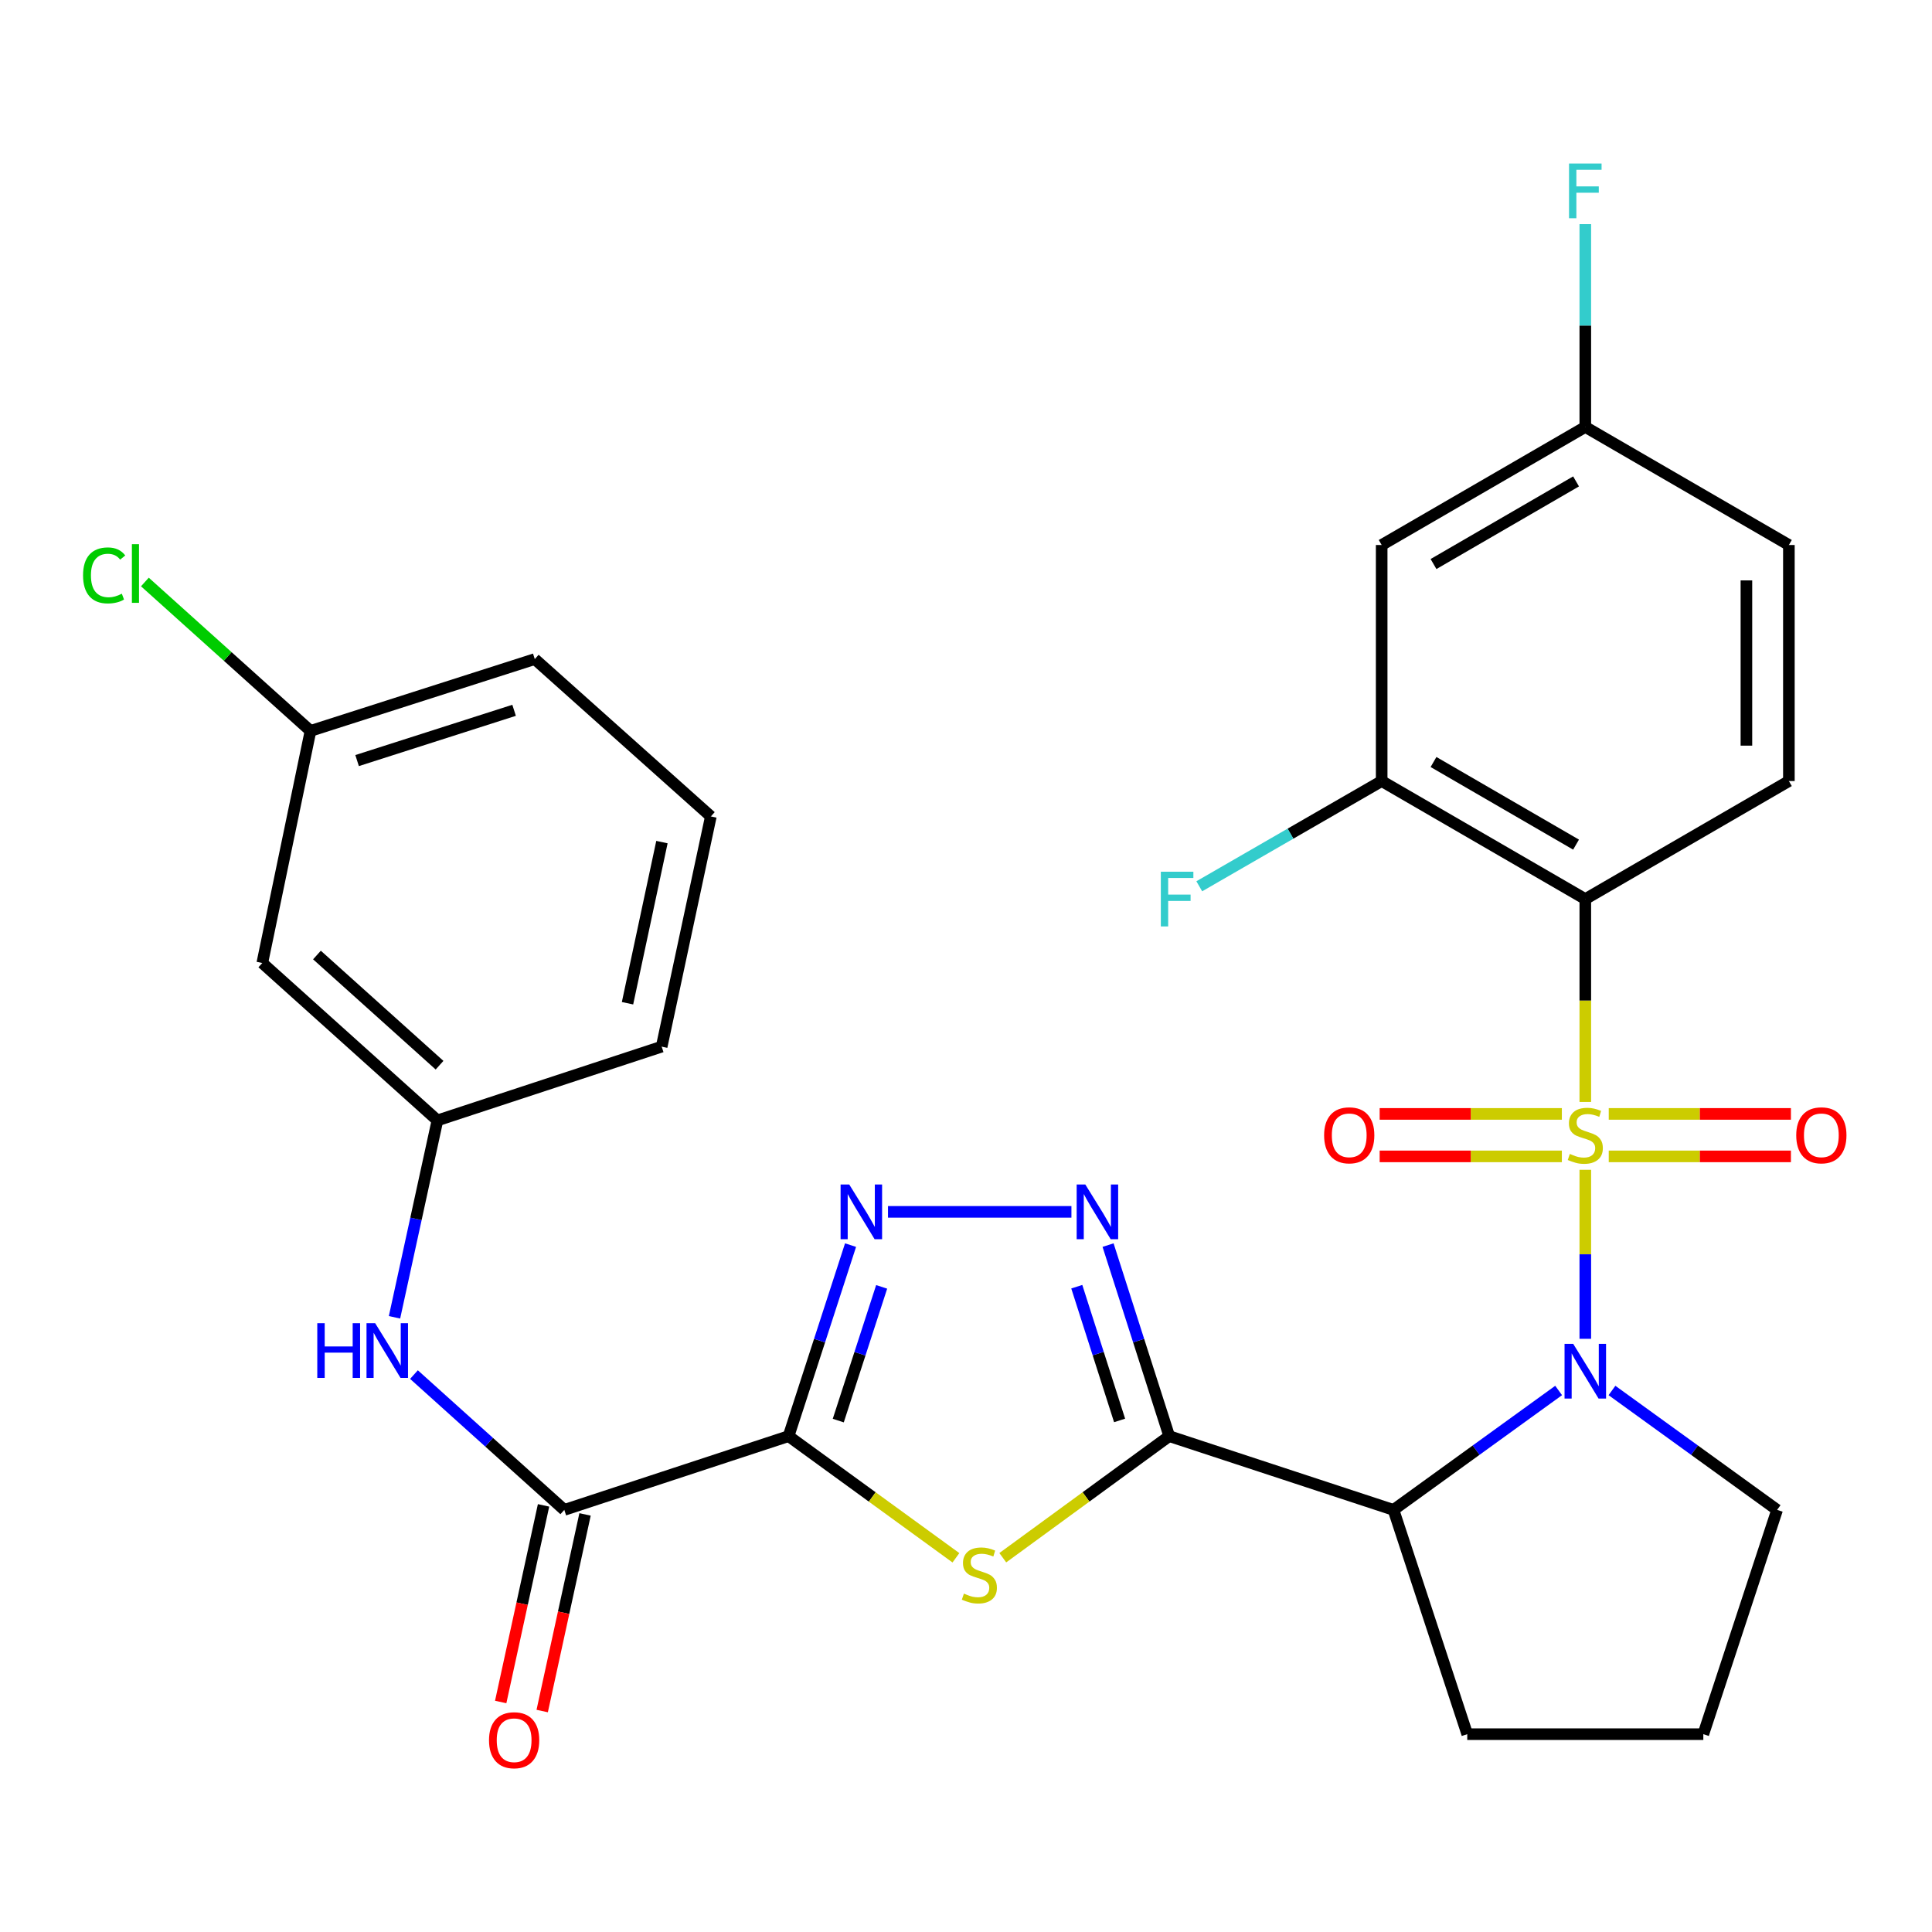 <?xml version='1.0' encoding='iso-8859-1'?>
<svg version='1.1' baseProfile='full'
              xmlns='http://www.w3.org/2000/svg'
                      xmlns:rdkit='http://www.rdkit.org/xml'
                      xmlns:xlink='http://www.w3.org/1999/xlink'
                  xml:space='preserve'
width='1000px' height='1000px' viewBox='0 0 1000 1000'>
<!-- END OF HEADER -->
<rect style='opacity:1.0;fill:#FFFFFF;stroke:none' width='1000' height='1000' x='0' y='0'> </rect>
<path class='bond-0' d='M 820.549,605.486 L 820.549,649.225' style='fill:none;fill-rule:evenodd;stroke:#CCCC00;stroke-width:6px;stroke-linecap:butt;stroke-linejoin:miter;stroke-opacity:1' />
<path class='bond-0' d='M 820.549,649.225 L 820.549,692.964' style='fill:none;fill-rule:evenodd;stroke:#0000FF;stroke-width:6px;stroke-linecap:butt;stroke-linejoin:miter;stroke-opacity:1' />
<path class='bond-4' d='M 820.549,570.376 L 820.549,517.868' style='fill:none;fill-rule:evenodd;stroke:#CCCC00;stroke-width:6px;stroke-linecap:butt;stroke-linejoin:miter;stroke-opacity:1' />
<path class='bond-4' d='M 820.549,517.868 L 820.549,465.36' style='fill:none;fill-rule:evenodd;stroke:#000000;stroke-width:6px;stroke-linecap:butt;stroke-linejoin:miter;stroke-opacity:1' />
<path class='bond-11' d='M 832.683,598.543 L 879.83,598.543' style='fill:none;fill-rule:evenodd;stroke:#CCCC00;stroke-width:6px;stroke-linecap:butt;stroke-linejoin:miter;stroke-opacity:1' />
<path class='bond-11' d='M 879.83,598.543 L 926.977,598.543' style='fill:none;fill-rule:evenodd;stroke:#FF0000;stroke-width:6px;stroke-linecap:butt;stroke-linejoin:miter;stroke-opacity:1' />
<path class='bond-11' d='M 832.683,576.559 L 879.83,576.559' style='fill:none;fill-rule:evenodd;stroke:#CCCC00;stroke-width:6px;stroke-linecap:butt;stroke-linejoin:miter;stroke-opacity:1' />
<path class='bond-11' d='M 879.83,576.559 L 926.977,576.559' style='fill:none;fill-rule:evenodd;stroke:#FF0000;stroke-width:6px;stroke-linecap:butt;stroke-linejoin:miter;stroke-opacity:1' />
<path class='bond-12' d='M 808.414,576.559 L 761.262,576.559' style='fill:none;fill-rule:evenodd;stroke:#CCCC00;stroke-width:6px;stroke-linecap:butt;stroke-linejoin:miter;stroke-opacity:1' />
<path class='bond-12' d='M 761.262,576.559 L 714.109,576.559' style='fill:none;fill-rule:evenodd;stroke:#FF0000;stroke-width:6px;stroke-linecap:butt;stroke-linejoin:miter;stroke-opacity:1' />
<path class='bond-12' d='M 808.414,598.543 L 761.262,598.543' style='fill:none;fill-rule:evenodd;stroke:#CCCC00;stroke-width:6px;stroke-linecap:butt;stroke-linejoin:miter;stroke-opacity:1' />
<path class='bond-12' d='M 761.262,598.543 L 714.109,598.543' style='fill:none;fill-rule:evenodd;stroke:#FF0000;stroke-width:6px;stroke-linecap:butt;stroke-linejoin:miter;stroke-opacity:1' />
<path class='bond-5' d='M 806.746,719.711 L 764.008,750.615' style='fill:none;fill-rule:evenodd;stroke:#0000FF;stroke-width:6px;stroke-linecap:butt;stroke-linejoin:miter;stroke-opacity:1' />
<path class='bond-5' d='M 764.008,750.615 L 721.269,781.518' style='fill:none;fill-rule:evenodd;stroke:#000000;stroke-width:6px;stroke-linecap:butt;stroke-linejoin:miter;stroke-opacity:1' />
<path class='bond-19' d='M 834.352,719.711 L 877.09,750.615' style='fill:none;fill-rule:evenodd;stroke:#0000FF;stroke-width:6px;stroke-linecap:butt;stroke-linejoin:miter;stroke-opacity:1' />
<path class='bond-19' d='M 877.09,750.615 L 919.829,781.518' style='fill:none;fill-rule:evenodd;stroke:#000000;stroke-width:6px;stroke-linecap:butt;stroke-linejoin:miter;stroke-opacity:1' />
<path class='bond-1' d='M 605.184,743.34 L 721.269,781.518' style='fill:none;fill-rule:evenodd;stroke:#000000;stroke-width:6px;stroke-linecap:butt;stroke-linejoin:miter;stroke-opacity:1' />
<path class='bond-3' d='M 605.184,743.34 L 562.113,774.807' style='fill:none;fill-rule:evenodd;stroke:#000000;stroke-width:6px;stroke-linecap:butt;stroke-linejoin:miter;stroke-opacity:1' />
<path class='bond-3' d='M 562.113,774.807 L 519.041,806.273' style='fill:none;fill-rule:evenodd;stroke:#CCCC00;stroke-width:6px;stroke-linecap:butt;stroke-linejoin:miter;stroke-opacity:1' />
<path class='bond-7' d='M 605.184,743.34 L 589.357,693.902' style='fill:none;fill-rule:evenodd;stroke:#000000;stroke-width:6px;stroke-linecap:butt;stroke-linejoin:miter;stroke-opacity:1' />
<path class='bond-7' d='M 589.357,693.902 L 573.529,644.463' style='fill:none;fill-rule:evenodd;stroke:#0000FF;stroke-width:6px;stroke-linecap:butt;stroke-linejoin:miter;stroke-opacity:1' />
<path class='bond-7' d='M 579.5,735.212 L 568.42,700.604' style='fill:none;fill-rule:evenodd;stroke:#000000;stroke-width:6px;stroke-linecap:butt;stroke-linejoin:miter;stroke-opacity:1' />
<path class='bond-7' d='M 568.42,700.604 L 557.341,665.997' style='fill:none;fill-rule:evenodd;stroke:#0000FF;stroke-width:6px;stroke-linecap:butt;stroke-linejoin:miter;stroke-opacity:1' />
<path class='bond-2' d='M 408.164,743.34 L 451.475,774.825' style='fill:none;fill-rule:evenodd;stroke:#000000;stroke-width:6px;stroke-linecap:butt;stroke-linejoin:miter;stroke-opacity:1' />
<path class='bond-2' d='M 451.475,774.825 L 494.786,806.309' style='fill:none;fill-rule:evenodd;stroke:#CCCC00;stroke-width:6px;stroke-linecap:butt;stroke-linejoin:miter;stroke-opacity:1' />
<path class='bond-8' d='M 408.164,743.34 L 292.079,781.518' style='fill:none;fill-rule:evenodd;stroke:#000000;stroke-width:6px;stroke-linecap:butt;stroke-linejoin:miter;stroke-opacity:1' />
<path class='bond-32' d='M 408.164,743.34 L 424.204,693.904' style='fill:none;fill-rule:evenodd;stroke:#000000;stroke-width:6px;stroke-linecap:butt;stroke-linejoin:miter;stroke-opacity:1' />
<path class='bond-32' d='M 424.204,693.904 L 440.245,644.467' style='fill:none;fill-rule:evenodd;stroke:#0000FF;stroke-width:6px;stroke-linecap:butt;stroke-linejoin:miter;stroke-opacity:1' />
<path class='bond-32' d='M 433.886,735.294 L 445.115,700.688' style='fill:none;fill-rule:evenodd;stroke:#000000;stroke-width:6px;stroke-linecap:butt;stroke-linejoin:miter;stroke-opacity:1' />
<path class='bond-32' d='M 445.115,700.688 L 456.343,666.082' style='fill:none;fill-rule:evenodd;stroke:#0000FF;stroke-width:6px;stroke-linecap:butt;stroke-linejoin:miter;stroke-opacity:1' />
<path class='bond-9' d='M 820.549,465.36 L 715.151,404.27' style='fill:none;fill-rule:evenodd;stroke:#000000;stroke-width:6px;stroke-linecap:butt;stroke-linejoin:miter;stroke-opacity:1' />
<path class='bond-9' d='M 815.763,437.177 L 741.984,394.414' style='fill:none;fill-rule:evenodd;stroke:#000000;stroke-width:6px;stroke-linecap:butt;stroke-linejoin:miter;stroke-opacity:1' />
<path class='bond-13' d='M 820.549,465.36 L 925.923,404.27' style='fill:none;fill-rule:evenodd;stroke:#000000;stroke-width:6px;stroke-linecap:butt;stroke-linejoin:miter;stroke-opacity:1' />
<path class='bond-23' d='M 721.269,781.518 L 759.447,897.603' style='fill:none;fill-rule:evenodd;stroke:#000000;stroke-width:6px;stroke-linecap:butt;stroke-linejoin:miter;stroke-opacity:1' />
<path class='bond-6' d='M 459.624,627.256 L 554.57,627.256' style='fill:none;fill-rule:evenodd;stroke:#0000FF;stroke-width:6px;stroke-linecap:butt;stroke-linejoin:miter;stroke-opacity:1' />
<path class='bond-10' d='M 292.079,781.518 L 253.173,746.501' style='fill:none;fill-rule:evenodd;stroke:#000000;stroke-width:6px;stroke-linecap:butt;stroke-linejoin:miter;stroke-opacity:1' />
<path class='bond-10' d='M 253.173,746.501 L 214.267,711.484' style='fill:none;fill-rule:evenodd;stroke:#0000FF;stroke-width:6px;stroke-linecap:butt;stroke-linejoin:miter;stroke-opacity:1' />
<path class='bond-16' d='M 281.34,779.178 L 270.25,830.063' style='fill:none;fill-rule:evenodd;stroke:#000000;stroke-width:6px;stroke-linecap:butt;stroke-linejoin:miter;stroke-opacity:1' />
<path class='bond-16' d='M 270.25,830.063 L 259.16,880.947' style='fill:none;fill-rule:evenodd;stroke:#FF0000;stroke-width:6px;stroke-linecap:butt;stroke-linejoin:miter;stroke-opacity:1' />
<path class='bond-16' d='M 302.819,783.859 L 291.729,834.744' style='fill:none;fill-rule:evenodd;stroke:#000000;stroke-width:6px;stroke-linecap:butt;stroke-linejoin:miter;stroke-opacity:1' />
<path class='bond-16' d='M 291.729,834.744 L 280.639,885.629' style='fill:none;fill-rule:evenodd;stroke:#FF0000;stroke-width:6px;stroke-linecap:butt;stroke-linejoin:miter;stroke-opacity:1' />
<path class='bond-14' d='M 715.151,404.27 L 715.151,282.091' style='fill:none;fill-rule:evenodd;stroke:#000000;stroke-width:6px;stroke-linecap:butt;stroke-linejoin:miter;stroke-opacity:1' />
<path class='bond-20' d='M 715.151,404.27 L 667.945,431.505' style='fill:none;fill-rule:evenodd;stroke:#000000;stroke-width:6px;stroke-linecap:butt;stroke-linejoin:miter;stroke-opacity:1' />
<path class='bond-20' d='M 667.945,431.505 L 620.74,458.739' style='fill:none;fill-rule:evenodd;stroke:#33CCCC;stroke-width:6px;stroke-linecap:butt;stroke-linejoin:miter;stroke-opacity:1' />
<path class='bond-15' d='M 204.196,681.836 L 215.303,630.877' style='fill:none;fill-rule:evenodd;stroke:#0000FF;stroke-width:6px;stroke-linecap:butt;stroke-linejoin:miter;stroke-opacity:1' />
<path class='bond-15' d='M 215.303,630.877 L 226.41,579.918' style='fill:none;fill-rule:evenodd;stroke:#000000;stroke-width:6px;stroke-linecap:butt;stroke-linejoin:miter;stroke-opacity:1' />
<path class='bond-21' d='M 925.923,404.27 L 925.923,282.091' style='fill:none;fill-rule:evenodd;stroke:#000000;stroke-width:6px;stroke-linecap:butt;stroke-linejoin:miter;stroke-opacity:1' />
<path class='bond-21' d='M 903.939,385.943 L 903.939,300.418' style='fill:none;fill-rule:evenodd;stroke:#000000;stroke-width:6px;stroke-linecap:butt;stroke-linejoin:miter;stroke-opacity:1' />
<path class='bond-31' d='M 715.151,282.091 L 820.549,220.989' style='fill:none;fill-rule:evenodd;stroke:#000000;stroke-width:6px;stroke-linecap:butt;stroke-linejoin:miter;stroke-opacity:1' />
<path class='bond-31' d='M 741.986,291.945 L 815.765,249.173' style='fill:none;fill-rule:evenodd;stroke:#000000;stroke-width:6px;stroke-linecap:butt;stroke-linejoin:miter;stroke-opacity:1' />
<path class='bond-17' d='M 226.41,579.918 L 135.765,498.445' style='fill:none;fill-rule:evenodd;stroke:#000000;stroke-width:6px;stroke-linecap:butt;stroke-linejoin:miter;stroke-opacity:1' />
<path class='bond-17' d='M 227.508,551.347 L 164.057,494.316' style='fill:none;fill-rule:evenodd;stroke:#000000;stroke-width:6px;stroke-linecap:butt;stroke-linejoin:miter;stroke-opacity:1' />
<path class='bond-28' d='M 226.41,579.918 L 342.482,541.74' style='fill:none;fill-rule:evenodd;stroke:#000000;stroke-width:6px;stroke-linecap:butt;stroke-linejoin:miter;stroke-opacity:1' />
<path class='bond-22' d='M 135.765,498.445 L 160.716,378.318' style='fill:none;fill-rule:evenodd;stroke:#000000;stroke-width:6px;stroke-linecap:butt;stroke-linejoin:miter;stroke-opacity:1' />
<path class='bond-18' d='M 820.549,220.989 L 925.923,282.091' style='fill:none;fill-rule:evenodd;stroke:#000000;stroke-width:6px;stroke-linecap:butt;stroke-linejoin:miter;stroke-opacity:1' />
<path class='bond-24' d='M 820.549,220.989 L 820.549,168.501' style='fill:none;fill-rule:evenodd;stroke:#000000;stroke-width:6px;stroke-linecap:butt;stroke-linejoin:miter;stroke-opacity:1' />
<path class='bond-24' d='M 820.549,168.501 L 820.549,116.013' style='fill:none;fill-rule:evenodd;stroke:#33CCCC;stroke-width:6px;stroke-linecap:butt;stroke-linejoin:miter;stroke-opacity:1' />
<path class='bond-26' d='M 919.829,781.518 L 881.638,897.603' style='fill:none;fill-rule:evenodd;stroke:#000000;stroke-width:6px;stroke-linecap:butt;stroke-linejoin:miter;stroke-opacity:1' />
<path class='bond-25' d='M 160.716,378.318 L 117.855,339.778' style='fill:none;fill-rule:evenodd;stroke:#000000;stroke-width:6px;stroke-linecap:butt;stroke-linejoin:miter;stroke-opacity:1' />
<path class='bond-25' d='M 117.855,339.778 L 74.994,301.238' style='fill:none;fill-rule:evenodd;stroke:#00CC00;stroke-width:6px;stroke-linecap:butt;stroke-linejoin:miter;stroke-opacity:1' />
<path class='bond-33' d='M 160.716,378.318 L 276.801,341.141' style='fill:none;fill-rule:evenodd;stroke:#000000;stroke-width:6px;stroke-linecap:butt;stroke-linejoin:miter;stroke-opacity:1' />
<path class='bond-33' d='M 184.834,393.677 L 266.093,367.654' style='fill:none;fill-rule:evenodd;stroke:#000000;stroke-width:6px;stroke-linecap:butt;stroke-linejoin:miter;stroke-opacity:1' />
<path class='bond-30' d='M 759.447,897.603 L 881.638,897.603' style='fill:none;fill-rule:evenodd;stroke:#000000;stroke-width:6px;stroke-linecap:butt;stroke-linejoin:miter;stroke-opacity:1' />
<path class='bond-27' d='M 367.934,422.59 L 342.482,541.74' style='fill:none;fill-rule:evenodd;stroke:#000000;stroke-width:6px;stroke-linecap:butt;stroke-linejoin:miter;stroke-opacity:1' />
<path class='bond-27' d='M 342.618,435.87 L 324.802,519.275' style='fill:none;fill-rule:evenodd;stroke:#000000;stroke-width:6px;stroke-linecap:butt;stroke-linejoin:miter;stroke-opacity:1' />
<path class='bond-29' d='M 367.934,422.59 L 276.801,341.141' style='fill:none;fill-rule:evenodd;stroke:#000000;stroke-width:6px;stroke-linecap:butt;stroke-linejoin:miter;stroke-opacity:1' />
<path  class='atom-0' d='M 812.549 597.271
Q 812.869 597.391, 814.189 597.951
Q 815.509 598.511, 816.949 598.871
Q 818.429 599.191, 819.869 599.191
Q 822.549 599.191, 824.109 597.911
Q 825.669 596.591, 825.669 594.311
Q 825.669 592.751, 824.869 591.791
Q 824.109 590.831, 822.909 590.311
Q 821.709 589.791, 819.709 589.191
Q 817.189 588.431, 815.669 587.711
Q 814.189 586.991, 813.109 585.471
Q 812.069 583.951, 812.069 581.391
Q 812.069 577.831, 814.469 575.631
Q 816.909 573.431, 821.709 573.431
Q 824.989 573.431, 828.709 574.991
L 827.789 578.071
Q 824.389 576.671, 821.829 576.671
Q 819.069 576.671, 817.549 577.831
Q 816.029 578.951, 816.069 580.911
Q 816.069 582.431, 816.829 583.351
Q 817.629 584.271, 818.749 584.791
Q 819.909 585.311, 821.829 585.911
Q 824.389 586.711, 825.909 587.511
Q 827.429 588.311, 828.509 589.951
Q 829.629 591.551, 829.629 594.311
Q 829.629 598.231, 826.989 600.351
Q 824.389 602.431, 820.029 602.431
Q 817.509 602.431, 815.589 601.871
Q 813.709 601.351, 811.469 600.431
L 812.549 597.271
' fill='#CCCC00'/>
<path  class='atom-1' d='M 814.289 695.57
L 823.569 710.57
Q 824.489 712.05, 825.969 714.73
Q 827.449 717.41, 827.529 717.57
L 827.529 695.57
L 831.289 695.57
L 831.289 723.89
L 827.409 723.89
L 817.449 707.49
Q 816.289 705.57, 815.049 703.37
Q 813.849 701.17, 813.489 700.49
L 813.489 723.89
L 809.809 723.89
L 809.809 695.57
L 814.289 695.57
' fill='#0000FF'/>
<path  class='atom-4' d='M 498.919 824.849
Q 499.239 824.969, 500.559 825.529
Q 501.879 826.089, 503.319 826.449
Q 504.799 826.769, 506.239 826.769
Q 508.919 826.769, 510.479 825.489
Q 512.039 824.169, 512.039 821.889
Q 512.039 820.329, 511.239 819.369
Q 510.479 818.409, 509.279 817.889
Q 508.079 817.369, 506.079 816.769
Q 503.559 816.009, 502.039 815.289
Q 500.559 814.569, 499.479 813.049
Q 498.439 811.529, 498.439 808.969
Q 498.439 805.409, 500.839 803.209
Q 503.279 801.009, 508.079 801.009
Q 511.359 801.009, 515.079 802.569
L 514.159 805.649
Q 510.759 804.249, 508.199 804.249
Q 505.439 804.249, 503.919 805.409
Q 502.399 806.529, 502.439 808.489
Q 502.439 810.009, 503.199 810.929
Q 503.999 811.849, 505.119 812.369
Q 506.279 812.889, 508.199 813.489
Q 510.759 814.289, 512.279 815.089
Q 513.799 815.889, 514.879 817.529
Q 515.999 819.129, 515.999 821.889
Q 515.999 825.809, 513.359 827.929
Q 510.759 830.009, 506.399 830.009
Q 503.879 830.009, 501.959 829.449
Q 500.079 828.929, 497.839 828.009
L 498.919 824.849
' fill='#CCCC00'/>
<path  class='atom-7' d='M 439.569 613.096
L 448.849 628.096
Q 449.769 629.576, 451.249 632.256
Q 452.729 634.936, 452.809 635.096
L 452.809 613.096
L 456.569 613.096
L 456.569 641.416
L 452.689 641.416
L 442.729 625.016
Q 441.569 623.096, 440.329 620.896
Q 439.129 618.696, 438.769 618.016
L 438.769 641.416
L 435.089 641.416
L 435.089 613.096
L 439.569 613.096
' fill='#0000FF'/>
<path  class='atom-8' d='M 561.76 613.096
L 571.04 628.096
Q 571.96 629.576, 573.44 632.256
Q 574.92 634.936, 575 635.096
L 575 613.096
L 578.76 613.096
L 578.76 641.416
L 574.88 641.416
L 564.92 625.016
Q 563.76 623.096, 562.52 620.896
Q 561.32 618.696, 560.96 618.016
L 560.96 641.416
L 557.28 641.416
L 557.28 613.096
L 561.76 613.096
' fill='#0000FF'/>
<path  class='atom-11' d='M 164.225 684.884
L 168.065 684.884
L 168.065 696.924
L 182.545 696.924
L 182.545 684.884
L 186.385 684.884
L 186.385 713.204
L 182.545 713.204
L 182.545 700.124
L 168.065 700.124
L 168.065 713.204
L 164.225 713.204
L 164.225 684.884
' fill='#0000FF'/>
<path  class='atom-11' d='M 194.185 684.884
L 203.465 699.884
Q 204.385 701.364, 205.865 704.044
Q 207.345 706.724, 207.425 706.884
L 207.425 684.884
L 211.185 684.884
L 211.185 713.204
L 207.305 713.204
L 197.345 696.804
Q 196.185 694.884, 194.945 692.684
Q 193.745 690.484, 193.385 689.804
L 193.385 713.204
L 189.705 713.204
L 189.705 684.884
L 194.185 684.884
' fill='#0000FF'/>
<path  class='atom-12' d='M 929.728 587.631
Q 929.728 580.831, 933.088 577.031
Q 936.448 573.231, 942.728 573.231
Q 949.008 573.231, 952.368 577.031
Q 955.728 580.831, 955.728 587.631
Q 955.728 594.511, 952.328 598.431
Q 948.928 602.311, 942.728 602.311
Q 936.488 602.311, 933.088 598.431
Q 929.728 594.551, 929.728 587.631
M 942.728 599.111
Q 947.048 599.111, 949.368 596.231
Q 951.728 593.311, 951.728 587.631
Q 951.728 582.071, 949.368 579.271
Q 947.048 576.431, 942.728 576.431
Q 938.408 576.431, 936.048 579.231
Q 933.728 582.031, 933.728 587.631
Q 933.728 593.351, 936.048 596.231
Q 938.408 599.111, 942.728 599.111
' fill='#FF0000'/>
<path  class='atom-13' d='M 685.358 587.631
Q 685.358 580.831, 688.718 577.031
Q 692.078 573.231, 698.358 573.231
Q 704.638 573.231, 707.998 577.031
Q 711.358 580.831, 711.358 587.631
Q 711.358 594.511, 707.958 598.431
Q 704.558 602.311, 698.358 602.311
Q 692.118 602.311, 688.718 598.431
Q 685.358 594.551, 685.358 587.631
M 698.358 599.111
Q 702.678 599.111, 704.998 596.231
Q 707.358 593.311, 707.358 587.631
Q 707.358 582.071, 704.998 579.271
Q 702.678 576.431, 698.358 576.431
Q 694.038 576.431, 691.678 579.231
Q 689.358 582.031, 689.358 587.631
Q 689.358 593.351, 691.678 596.231
Q 694.038 599.111, 698.358 599.111
' fill='#FF0000'/>
<path  class='atom-17' d='M 253.114 900.736
Q 253.114 893.936, 256.474 890.136
Q 259.834 886.336, 266.114 886.336
Q 272.394 886.336, 275.754 890.136
Q 279.114 893.936, 279.114 900.736
Q 279.114 907.616, 275.714 911.536
Q 272.314 915.416, 266.114 915.416
Q 259.874 915.416, 256.474 911.536
Q 253.114 907.656, 253.114 900.736
M 266.114 912.216
Q 270.434 912.216, 272.754 909.336
Q 275.114 906.416, 275.114 900.736
Q 275.114 895.176, 272.754 892.376
Q 270.434 889.536, 266.114 889.536
Q 261.794 889.536, 259.434 892.336
Q 257.114 895.136, 257.114 900.736
Q 257.114 906.456, 259.434 909.336
Q 261.794 912.216, 266.114 912.216
' fill='#FF0000'/>
<path  class='atom-21' d='M 600.844 451.2
L 617.684 451.2
L 617.684 454.44
L 604.644 454.44
L 604.644 463.04
L 616.244 463.04
L 616.244 466.32
L 604.644 466.32
L 604.644 479.52
L 600.844 479.52
L 600.844 451.2
' fill='#33CCCC'/>
<path  class='atom-25' d='M 812.129 84.638
L 828.969 84.638
L 828.969 87.878
L 815.929 87.878
L 815.929 96.478
L 827.529 96.478
L 827.529 99.758
L 815.929 99.758
L 815.929 112.958
L 812.129 112.958
L 812.129 84.638
' fill='#33CCCC'/>
<path  class='atom-26' d='M 42.988 297.825
Q 42.988 290.785, 46.268 287.105
Q 49.588 283.385, 55.868 283.385
Q 61.708 283.385, 64.828 287.505
L 62.188 289.665
Q 59.908 286.665, 55.868 286.665
Q 51.588 286.665, 49.308 289.545
Q 47.068 292.385, 47.068 297.825
Q 47.068 303.425, 49.388 306.305
Q 51.748 309.185, 56.308 309.185
Q 59.428 309.185, 63.068 307.305
L 64.188 310.305
Q 62.708 311.265, 60.468 311.825
Q 58.228 312.385, 55.748 312.385
Q 49.588 312.385, 46.268 308.625
Q 42.988 304.865, 42.988 297.825
' fill='#00CC00'/>
<path  class='atom-26' d='M 68.268 281.665
L 71.948 281.665
L 71.948 312.025
L 68.268 312.025
L 68.268 281.665
' fill='#00CC00'/>
</svg>
